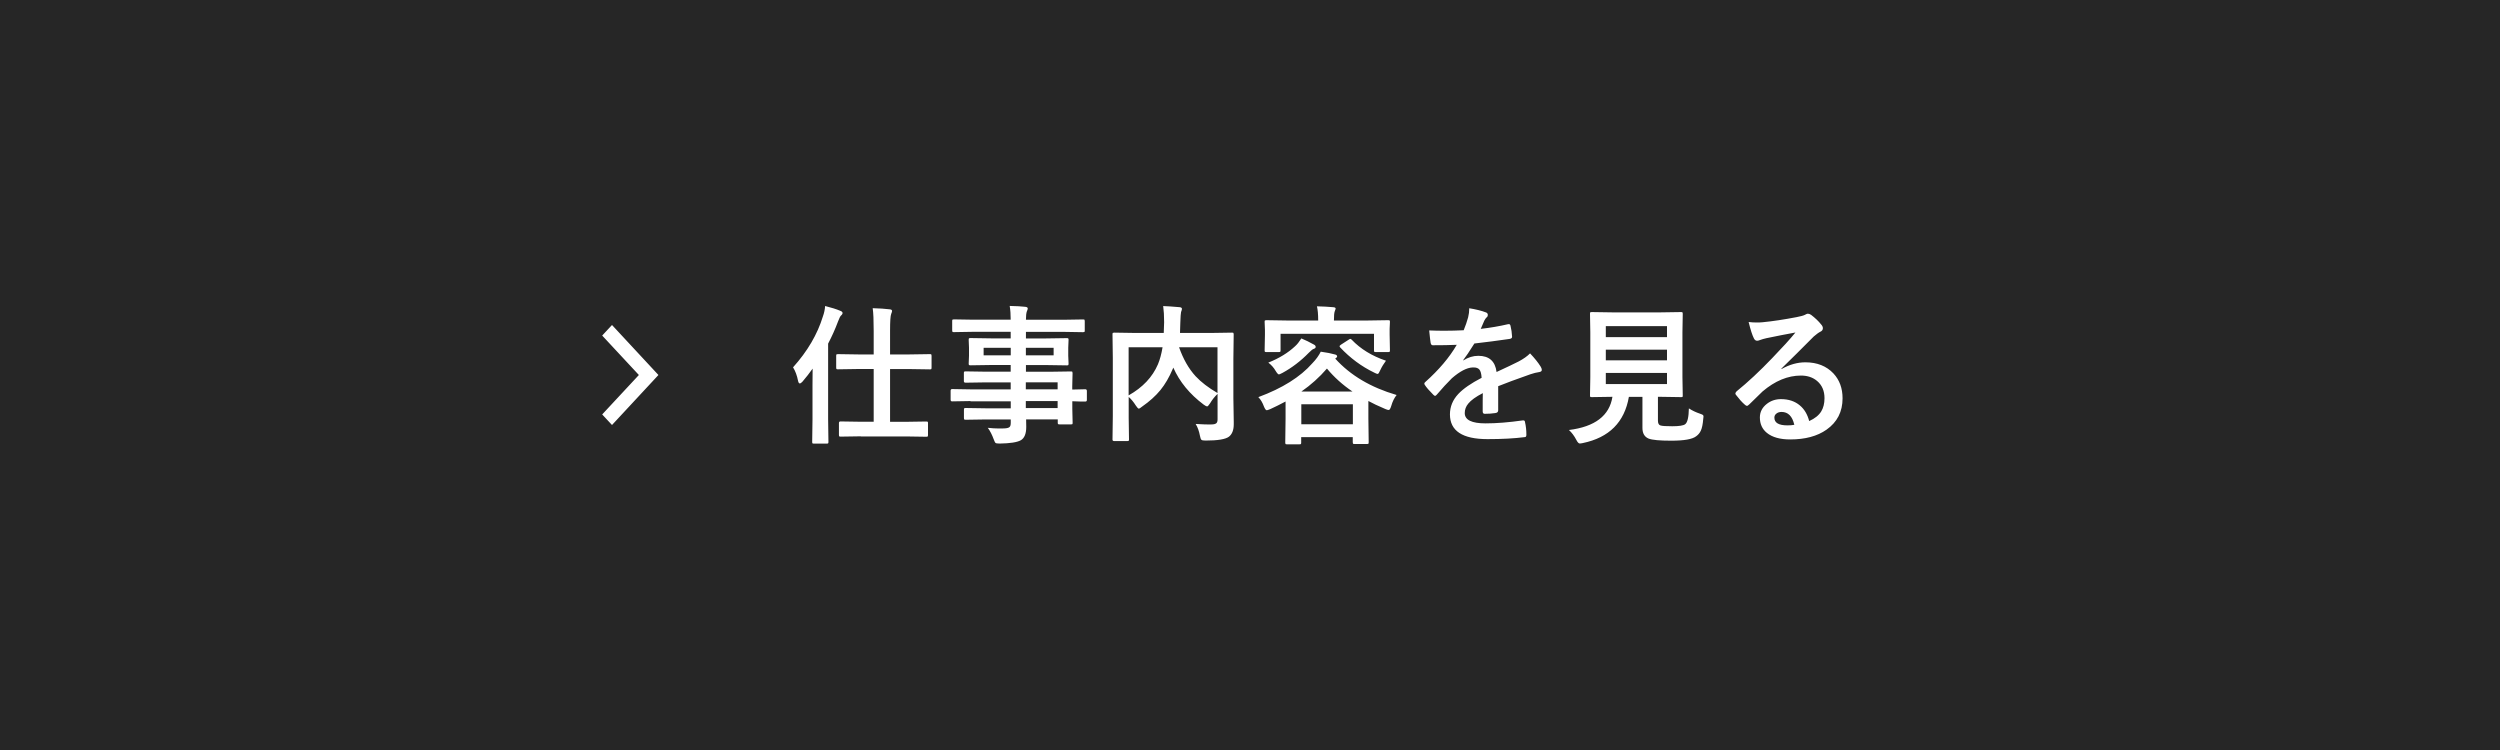 <svg xmlns="http://www.w3.org/2000/svg" viewBox="0 0 400 120"><defs><style>.cls-1{fill:#262626;}.cls-2{fill:#fff;}</style></defs><g id="_コンテンツ"><path class="cls-1" d="M0 0h400v120h-400z"/><path class="cls-2" d="M126.89 58.77c2.3-2.56 3.89-5.27 4.77-8.13.2-.55.32-1.11.36-1.68 1.02.26 1.82.51 2.4.76.26.09.39.21.39.36 0 .13-.09.28-.27.43-.12.12-.27.44-.46.94-.46 1.23-.99 2.4-1.58 3.53v12.09l.05 3.64c0 .12-.02.2-.06.23-.03.02-.11.04-.23.04h-2.02c-.13 0-.21-.02-.25-.05-.02-.03-.04-.11-.04-.22l.05-3.64v-5.52c0-1.12 0-1.97.02-2.57-.48.69-1.03 1.38-1.63 2.09-.17.19-.32.28-.43.28-.12 0-.21-.14-.27-.41-.17-.87-.44-1.59-.81-2.18zm10.85 11.04l-3.27.05c-.11 0-.18-.02-.2-.06-.02-.03-.04-.11-.04-.22v-1.89c0-.17.08-.26.23-.26l3.27.05h2.06v-8.44h-2.45l-3.29.05c-.12 0-.2-.02-.22-.06-.02-.03-.04-.11-.04-.23v-1.88c0-.12.02-.2.05-.22l.21-.04 3.29.05h2.45v-3.74c0-1.72-.05-2.94-.16-3.66 1.09.03 2 .09 2.71.18.26.02.39.11.39.26 0 .1-.05.26-.14.48-.12.29-.18 1.18-.18 2.68v3.8h3.09l3.29-.05c.12 0 .2.02.22.05l.04.21v1.88c0 .14-.02.23-.05.26-.03.02-.1.04-.21.04l-3.29-.05h-3.09v8.44h2.54l3.23-.05c.14 0 .23.02.26.05.02.03.04.1.04.21v1.89c0 .13-.02.21-.05.25-.04.02-.12.04-.25.04l-3.23-.05h-7.22zM155.28 64.17l-2.95.05c-.16 0-.23-.09-.23-.26v-1.44c0-.18.08-.27.23-.27l2.95.05h6.43v-1.12h-3.96l-3.26.05c-.18 0-.27-.08-.27-.23v-1.32c0-.12.02-.2.06-.22.02-.02.09-.04.21-.04l3.26.05h3.96v-1.07h-3.09l-3.33.05c-.14 0-.23-.02-.26-.06-.02-.03-.04-.11-.04-.23l.05-1.24v-1.29l-.05-1.25c0-.13.02-.21.05-.25.04-.02.12-.04.25-.04l3.33.05h3.09v-1.05h-6.05l-3.05.05c-.12 0-.2-.02-.22-.05l-.04-.21v-1.52c0-.12.02-.2.05-.22l.21-.04 3.05.05h6.05c0-.84-.05-1.58-.16-2.2 1.08.02 1.91.07 2.5.14.26.03.39.12.39.26 0 .12-.05.27-.14.46-.1.27-.15.71-.15 1.35h6.09l3.05-.05c.13 0 .21.02.23.05l.04.21v1.52c0 .12-.02.2-.05.22l-.22.04-3.05-.05h-6.09v1.05h3.19l3.36-.05c.13 0 .21.02.23.06.02.03.04.11.04.22l-.05 1.25v1.29l.05 1.24c0 .14-.02.23-.05.26-.03.02-.11.04-.22.04l-3.36-.05h-3.19v1.07h3.89l3.3-.05c.13 0 .21.02.23.05l.04.21-.05 2.09v.55l2.09-.05c.16 0 .25.09.25.27v1.44c0 .17-.08.26-.25.26h-.62c-.45-.03-.93-.04-1.46-.05v1.22l.05 2.21c0 .12-.01.2-.04.23s-.1.04-.23.04h-1.84c-.12 0-.2-.02-.23-.06-.02-.02-.04-.09-.04-.21v-.53h-5.06c.02.29.02.69.02 1.2 0 1.09-.29 1.8-.87 2.14-.59.33-1.71.5-3.38.53-.38 0-.61-.04-.69-.12-.06-.06-.15-.25-.27-.57-.25-.69-.56-1.3-.94-1.83.64.07 1.25.11 1.83.11l.6-.01c.54 0 .89-.08 1.04-.22.13-.11.2-.33.2-.67v-.55h-3.94l-3.28.05c-.12 0-.2-.02-.23-.06-.02-.03-.04-.11-.04-.23v-1.29c0-.14.02-.23.06-.26.02-.02.09-.04.21-.04l3.28.05h3.94v-1.12h-6.43zm2.1-7.32h4.34v-1.2h-4.34v1.2zm11.2 0v-1.2h-4.44v1.2h4.44zm.64 4.32h-5.09v1.12h5.09v-1.12zm-5.09 4.12h5.09v-1.12h-5.09v1.12zM191.32 67.83c.95.06 1.7.09 2.23.09l.29-.01c.39 0 .65-.08.79-.21.12-.12.18-.32.18-.6v-4.08c-.47.45-.87.95-1.2 1.51-.22.34-.38.5-.48.5-.09 0-.27-.1-.54-.29-2.24-1.68-3.86-3.65-4.86-5.92l-.08.19c-.58 1.36-1.24 2.49-1.98 3.4-.77.94-1.75 1.82-2.94 2.65-.25.21-.43.32-.53.32-.09 0-.25-.16-.46-.48-.36-.57-.74-1.04-1.15-1.39v3.34l.05 3.48c0 .11-.02.18-.06.2-.03.02-.11.04-.22.04h-2.1c-.17 0-.26-.08-.26-.23l.05-3.77v-9.29l-.05-3.79c0-.13.02-.21.05-.23l.22-.04 3.23.05h4.7c.04-.73.06-1.31.06-1.72 0-1-.05-1.86-.15-2.58.63.02 1.51.08 2.64.18.24.02.36.12.36.28 0 .09-.05.25-.14.5-.05.19-.09.77-.12 1.76 0 .35-.02.88-.05 1.58h5.11l3.22-.05c.12 0 .2.02.22.05l.04.22-.05 3.94v6.26l.06 3.8v.39c0 .93-.26 1.59-.77 1.99-.54.41-1.78.62-3.73.62-.37 0-.59-.04-.68-.13-.09-.08-.16-.29-.23-.64-.14-.73-.36-1.36-.67-1.86zm-6.05-9.54c.31-.74.56-1.65.74-2.73h-5.43v7.7c2.25-1.27 3.81-2.92 4.69-4.97zm9.53 4.59v-7.32h-6.15c.66 1.88 1.54 3.43 2.64 4.63.88.95 2.05 1.84 3.52 2.7zM201.36 63.53c3.81-1.41 6.68-3.21 8.61-5.4.6-.62 1.05-1.25 1.35-1.86.95.13 1.72.28 2.3.45.21.05.32.16.32.32 0 .09-.08.18-.25.29l-.05.05c2.41 2.67 5.68 4.61 9.82 5.82-.37.45-.66 1.04-.87 1.78-.13.41-.26.62-.39.62-.12 0-.3-.05-.55-.16-1.13-.48-2.04-.91-2.71-1.28v2.79l.05 3.8c0 .13-.02.21-.05.25-.03.02-.11.04-.22.04h-1.99c-.14 0-.22-.02-.25-.05l-.04-.23v-.82h-8.25v.89c0 .12-.02.2-.06.22-.02.02-.09.04-.21.04h-2.02c-.12 0-.2-.02-.22-.05l-.04-.21.05-3.82v-2.77c-.84.45-1.65.85-2.43 1.21-.3.12-.5.19-.57.19-.15 0-.3-.2-.46-.6-.23-.62-.52-1.12-.89-1.49zm17.57-12.25l3.19-.05c.12 0 .2.02.23.05.02.03.04.1.04.21l-.05 1.12v.94l.05 2.51c0 .12-.02.2-.06.23-.02.02-.09.04-.21.04h-2.02c-.12 0-.2-.02-.22-.06-.02-.02-.04-.09-.04-.21v-2.65h-14.95v2.65c0 .12-.02.2-.06.23-.02.02-.09.04-.21.04h-2.02c-.12 0-.2-.02-.22-.06-.02-.02-.04-.09-.04-.21l.05-2.51v-.76l-.05-1.3c0-.12.02-.2.05-.22l.21-.04 3.19.05h5.12c0-.98-.07-1.74-.2-2.27.93.02 1.8.07 2.6.14.26.02.39.09.39.21 0 .07-.02.15-.07.25l-.08.23c-.08.21-.12.68-.12 1.42v.02h5.5zm-10.73 2.86c.68.28 1.37.62 2.06 1.01.16.09.25.21.25.36 0 .14-.11.25-.34.32-.16.05-.41.26-.77.62-1.28 1.31-2.68 2.38-4.2 3.21-.32.16-.51.25-.57.25-.12 0-.3-.19-.53-.57-.3-.52-.69-.96-1.17-1.32 1.74-.7 3.16-1.57 4.27-2.61.34-.3.67-.72 1.01-1.25zm.01 10.54v3.2h8.25v-3.2h-8.25zm.02-2.04h8.16c-1.57-1.06-2.93-2.29-4.08-3.67-1.2 1.39-2.56 2.61-4.08 3.67zm13.52-4.92c-.35.47-.66.97-.91 1.51-.17.4-.31.6-.41.6s-.29-.07-.55-.21c-2.05-.99-3.86-2.34-5.45-4.03l-.11-.19c0-.06.08-.14.23-.25l1.27-.82c.1-.07.18-.11.23-.11.06 0 .14.04.22.13 1.41 1.48 3.23 2.6 5.47 3.36zM235.03 49.31c1.12.18 2.04.41 2.73.68.2.07.29.21.29.41 0 .15-.05.27-.16.35-.14.12-.28.31-.41.57l-.15.35-.41.95c1.55-.18 3-.43 4.37-.75l.14-.01c.12 0 .21.09.25.26.14.55.22 1.13.25 1.72v.07c0 .17-.14.28-.41.32-1.87.27-3.74.52-5.62.73-.79 1.27-1.39 2.15-1.79 2.66l.02.05c.76-.49 1.56-.74 2.4-.74 1.73 0 2.7.86 2.92 2.59 1.64-.76 2.82-1.32 3.54-1.69.77-.41 1.38-.84 1.82-1.29.74.78 1.3 1.48 1.69 2.11.12.2.19.37.19.53 0 .18-.12.29-.36.34-.48.07-.97.19-1.46.36-2.35.83-4.07 1.46-5.16 1.91v3.87c0 .24-.15.39-.46.43-.52.08-1.09.12-1.7.12-.21 0-.32-.13-.32-.39 0-1.38 0-2.35.02-2.92-1.11.57-1.89 1.13-2.33 1.68-.38.45-.56.96-.56 1.51 0 1.1 1.11 1.65 3.33 1.65 1.74 0 3.73-.16 5.98-.48h.07c.16 0 .24.09.26.27.15.66.22 1.32.22 1.97v.08c0 .24-.09.36-.27.36-1.62.21-3.61.32-5.94.32-4.02 0-6.02-1.32-6.02-3.96 0-1.23.45-2.32 1.34-3.27.79-.84 2.03-1.7 3.73-2.58-.04-.65-.16-1.09-.36-1.32-.19-.23-.5-.34-.94-.34h-.14c-.93.04-2.04.62-3.32 1.73-.74.73-1.54 1.6-2.4 2.61-.12.14-.21.21-.29.21-.06 0-.15-.05-.26-.16-.68-.68-1.14-1.21-1.37-1.58-.06-.09-.09-.16-.09-.22 0-.09.05-.17.16-.26 2.18-1.95 3.86-3.93 5.03-5.95-1.12.05-2.4.07-3.84.07-.18 0-.29-.13-.34-.39-.05-.3-.13-.96-.23-1.98.77.03 1.57.05 2.41.05 1.02 0 2.05-.03 3.11-.08.29-.71.53-1.4.71-2.06.12-.48.18-.96.18-1.46zM270.25 65.36c.52.34 1.1.61 1.75.83.26.09.41.16.47.21.06.05.09.14.09.25l-.04.36c-.07.87-.2 1.51-.4 1.92-.16.34-.4.63-.73.87-.61.48-1.95.71-4.01.71-1.82 0-3.02-.11-3.61-.34-.66-.28-.98-.85-.98-1.7v-4.97h-2.17c-.7 4.05-3.15 6.51-7.37 7.39-.23.05-.4.07-.5.07-.16 0-.35-.2-.55-.6-.33-.63-.72-1.15-1.17-1.56 4.16-.52 6.48-2.29 6.96-5.31h-.05l-3.25.05c-.13 0-.21-.02-.25-.05-.02-.03-.04-.11-.04-.22l.05-2.92v-7.18l-.05-2.98c0-.12.02-.2.05-.22.04-.02.12-.04.23-.04l3.29.05h7.73l3.27-.05c.13 0 .21.02.23.05l.04.21-.05 2.98v7.18l.05 2.92c0 .12-.01.2-.04.23s-.1.04-.23.04l-3.27-.05h-.43v3.8c0 .46.14.72.43.79.26.08.88.12 1.86.12 1.09 0 1.78-.11 2.06-.32.38-.28.57-1.12.6-2.53zm-3.53-13.18h-9.79v1.76h9.79v-1.76zm-9.79 5.47h9.79v-1.7h-9.79v1.7zm9.79 3.8v-1.78h-9.79v1.78h9.79zM287.27 53.2c-1.5.27-3.05.58-4.64.91-.41.09-.75.19-1.01.29-.2.08-.36.12-.48.12-.23 0-.41-.14-.53-.41-.25-.49-.53-1.36-.83-2.59.41.05.84.08 1.3.08.31 0 .62-.01.93-.04 1.65-.16 3.46-.44 5.45-.82.66-.13 1.1-.25 1.31-.36.22-.12.37-.19.46-.19.19 0 .37.06.55.19.64.49 1.18 1 1.61 1.54.18.2.27.4.27.59 0 .26-.14.45-.41.57-.27.13-.62.39-1.05.76-.49.48-1.4 1.39-2.73 2.73-.99.99-1.81 1.8-2.45 2.41l.02.07c1.27-.72 2.54-1.08 3.82-1.08 1.88 0 3.38.6 4.5 1.79.97 1.05 1.45 2.37 1.45 3.97 0 2.15-.86 3.82-2.57 5.02-1.48 1.04-3.42 1.56-5.81 1.56-1.62 0-2.87-.35-3.73-1.05-.75-.61-1.12-1.43-1.12-2.47 0-.87.37-1.59 1.11-2.17.65-.51 1.41-.76 2.27-.76 1.22 0 2.23.34 3.02 1.01.72.6 1.21 1.43 1.49 2.5.91-.41 1.55-.93 1.93-1.55.34-.56.52-1.27.52-2.11 0-1.16-.39-2.08-1.18-2.75-.68-.58-1.54-.87-2.59-.87-2.1 0-4.15.85-6.14 2.54-.3.28-1 .96-2.09 2.04-.18.18-.32.27-.41.27s-.21-.07-.36-.21c-.44-.38-.91-.91-1.41-1.57-.05-.06-.08-.13-.08-.2 0-.1.07-.22.2-.35 1.79-1.45 3.68-3.21 5.68-5.3 1.63-1.69 2.88-3.06 3.73-4.11zm-.18 14.77c-.32-1.38-1-2.06-2.04-2.06-.36 0-.65.1-.87.3-.19.16-.28.37-.28.61 0 .83.7 1.24 2.09 1.24.41 0 .78-.03 1.1-.09zM97.92 68l-1.57-1.69 5.87-6.31-5.87-6.31 1.57-1.69 7.43 8-7.43 8z"/></g></svg>